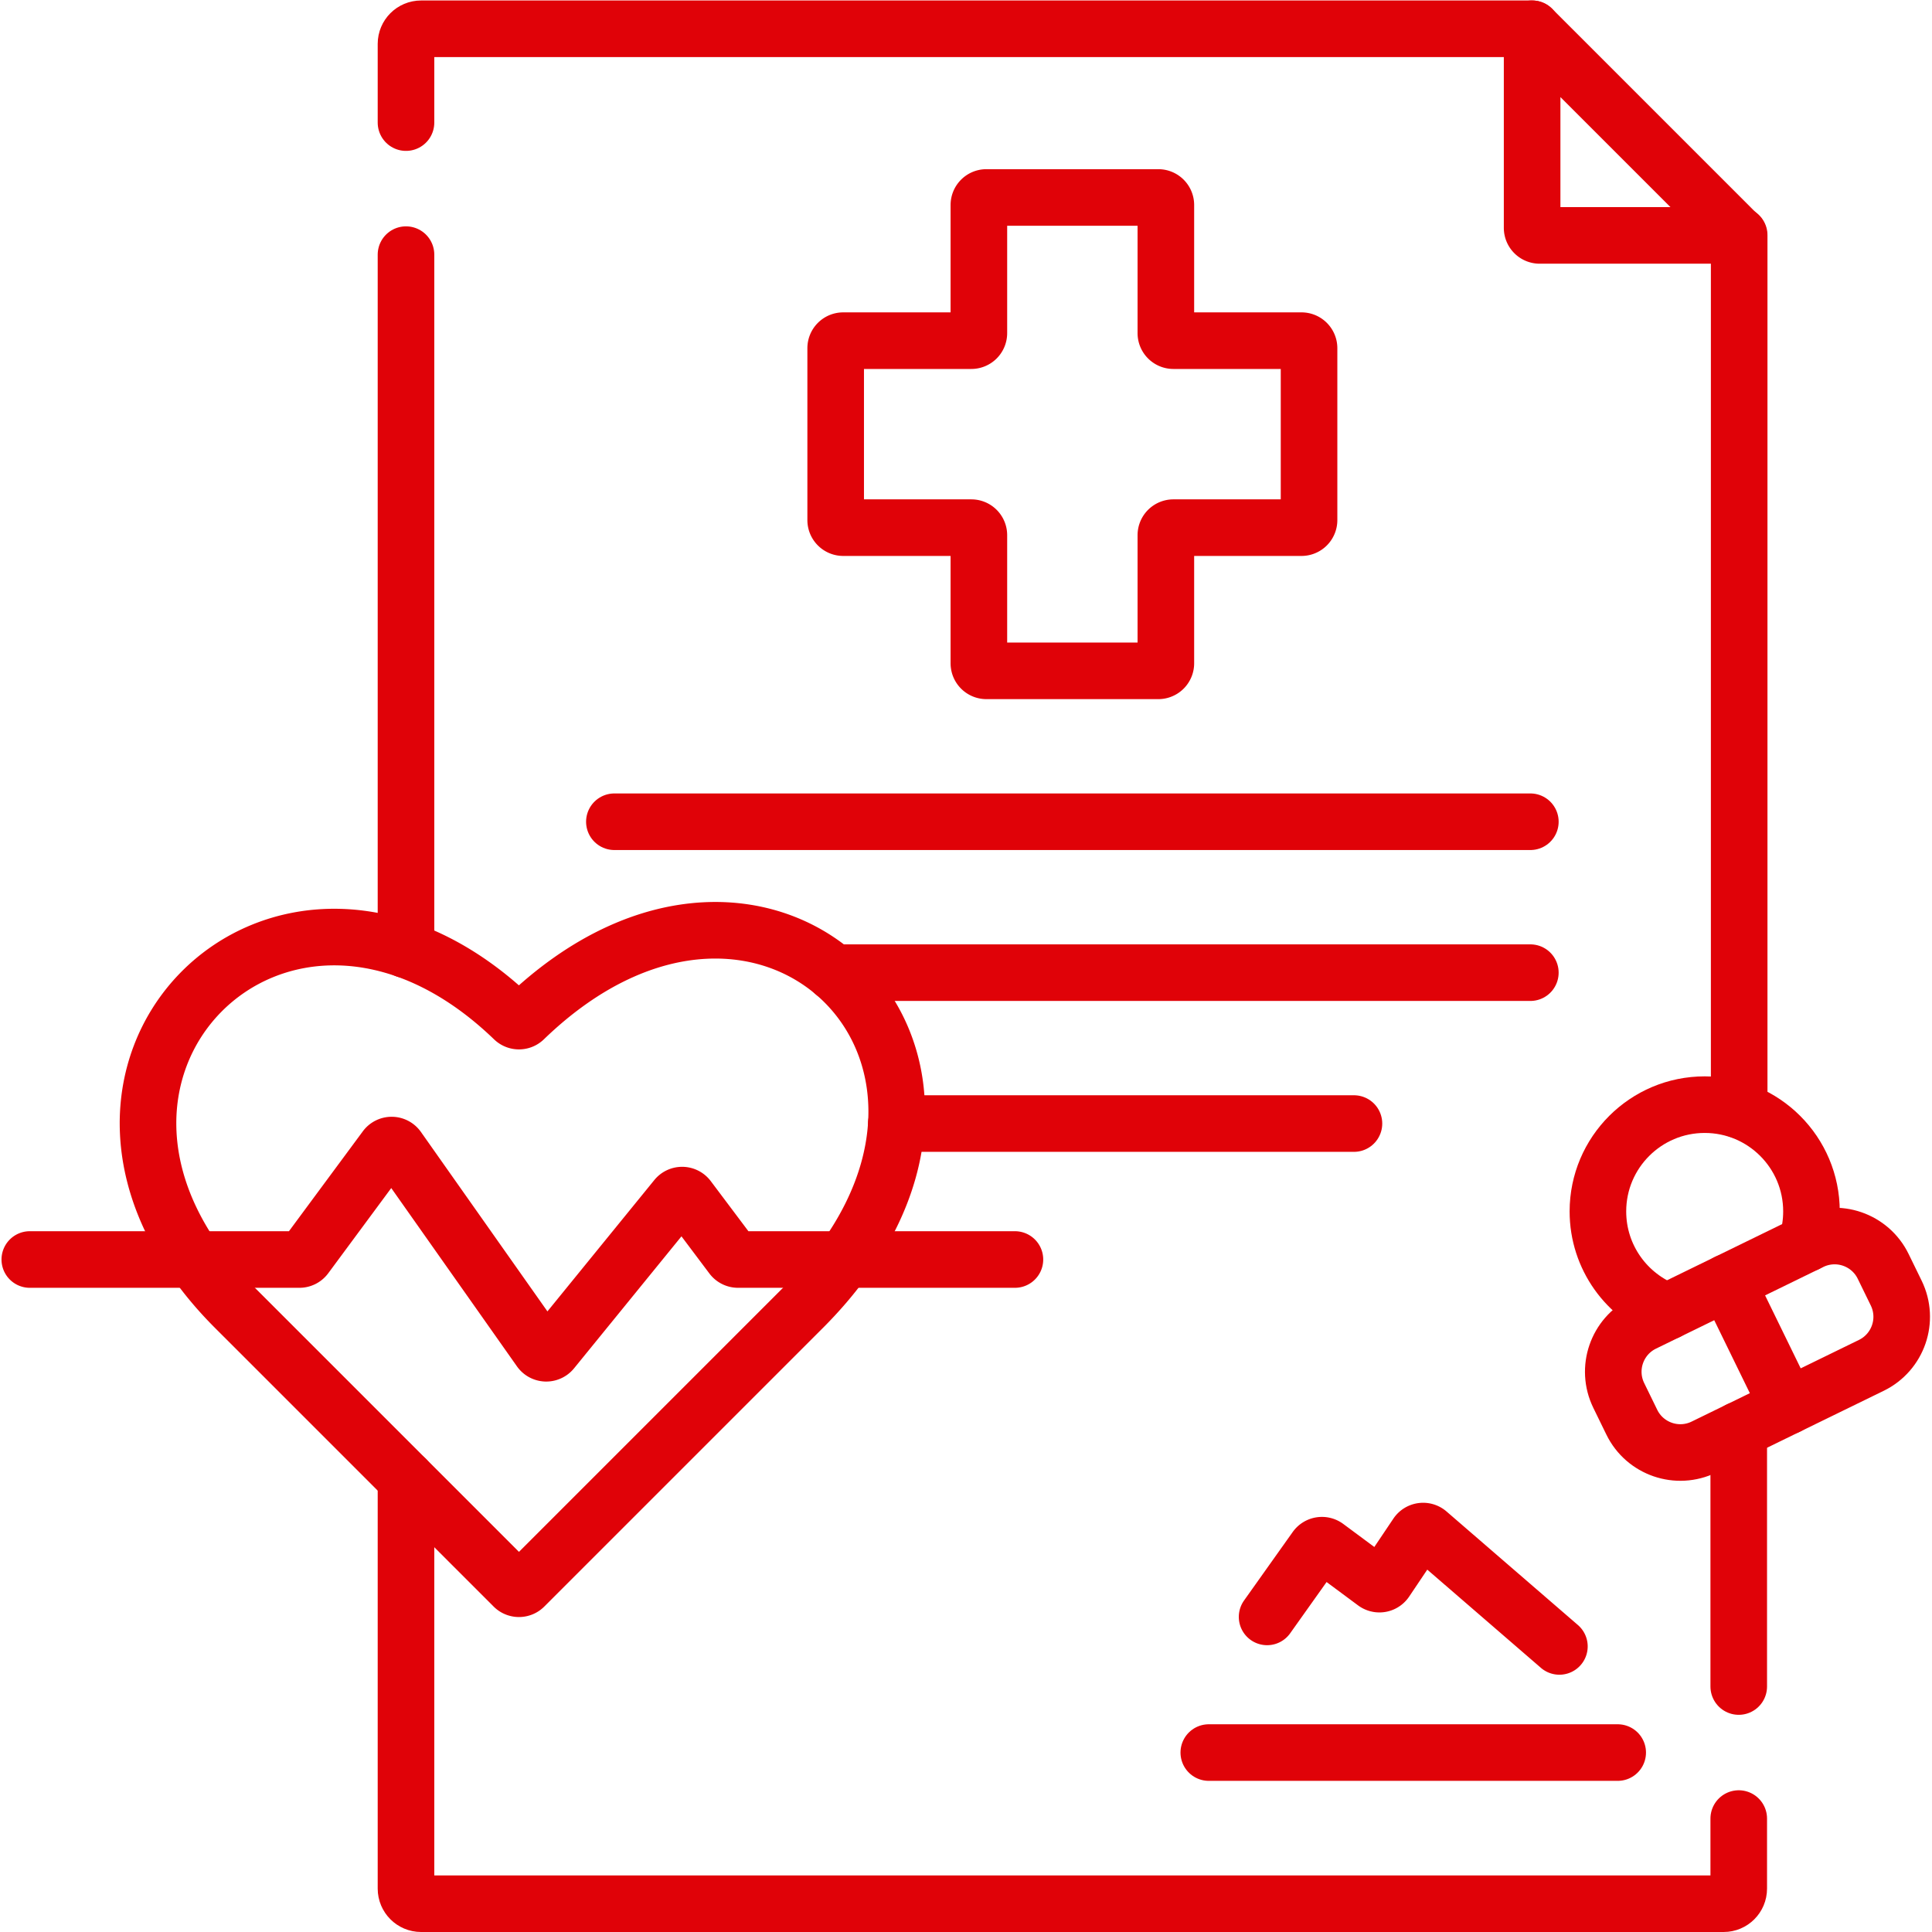 <svg xmlns="http://www.w3.org/2000/svg" xmlns:xlink="http://www.w3.org/1999/xlink" width="512" height="512" x="0" y="0" viewBox="0 0 682.667 682.667" style="enable-background:new 0 0 512 512" xml:space="preserve" class=""><g><defs><clipPath id="a" clipPathUnits="userSpaceOnUse"><path d="M0 512h512V0H0Z" fill="#e00208" opacity="1" data-original="#000000"></path></clipPath></defs><path d="M0 0v231.9" style="stroke-width:15;stroke-linecap:round;stroke-linejoin:round;stroke-miterlimit:10;stroke-dasharray:none;stroke-opacity:1" transform="matrix(1.333 0 0 -1.333 614.534 392.227)" fill="none" stroke="#e00208" stroke-width="15" stroke-linecap="round" stroke-linejoin="round" stroke-miterlimit="10" stroke-dasharray="none" stroke-opacity="" data-original="#000000" opacity="1" class=""></path><g clip-path="url(#a)" transform="matrix(1.333 0 0 -1.333 0 682.667)"><path d="M0 0v20.87c0 2.21 1.79 4 4 4h294.51" style="stroke-width:15;stroke-linecap:round;stroke-linejoin:round;stroke-miterlimit:10;stroke-dasharray:none;stroke-opacity:1" transform="translate(107.62 479.63)" fill="none" stroke="#e00208" stroke-width="15" stroke-linecap="round" stroke-linejoin="round" stroke-miterlimit="10" stroke-dasharray="none" stroke-opacity="" data-original="#000000" opacity="1" class=""></path><path d="M0 0v184.26" style="stroke-width:15;stroke-linecap:round;stroke-linejoin:round;stroke-miterlimit:10;stroke-dasharray:none;stroke-opacity:1" transform="translate(107.62 260.37)" fill="none" stroke="#e00208" stroke-width="15" stroke-linecap="round" stroke-linejoin="round" stroke-miterlimit="10" stroke-dasharray="none" stroke-opacity="" data-original="#000000" opacity="1" class=""></path><path d="M0 0v-18.57c0-2.21-1.79-4-4-4h-345.28c-2.21 0-4 1.79-4 4v108.6" style="stroke-width:15;stroke-linecap:round;stroke-linejoin:round;stroke-miterlimit:10;stroke-dasharray:none;stroke-opacity:1" transform="translate(460.9 30.07)" fill="none" stroke="#e00208" stroke-width="15" stroke-linecap="round" stroke-linejoin="round" stroke-miterlimit="10" stroke-dasharray="none" stroke-opacity="" data-original="#000000" opacity="1" class=""></path><path d="M0 0v67.98" style="stroke-width:15;stroke-linecap:round;stroke-linejoin:round;stroke-miterlimit:10;stroke-dasharray:none;stroke-opacity:1" transform="translate(460.9 65.07)" fill="none" stroke="#e00208" stroke-width="15" stroke-linecap="round" stroke-linejoin="round" stroke-miterlimit="10" stroke-dasharray="none" stroke-opacity="" data-original="#000000" opacity="1" class=""></path><path d="M0 0a2.01 2.01 0 0 0-2.797-.001c-61.568 59.336-135.222-15.241-73.846-76.618h.001l73.829-73.83a2.002 2.002 0 0 1 2.83 0l73.83 73.83C138.288-12.177 64.582 62.453 0 0Z" style="stroke-width:15;stroke-linecap:round;stroke-linejoin:round;stroke-miterlimit:10;stroke-dasharray:none;stroke-opacity:1" transform="translate(138.963 242.024)" fill="none" stroke="#e00208" stroke-width="15" stroke-linecap="round" stroke-linejoin="round" stroke-miterlimit="10" stroke-dasharray="none" stroke-opacity="" data-original="#000000" opacity="1" class=""></path><path d="M0 0h71.469c.635 0 1.231.301 1.608.811l21.232 28.713a2 2 0 0 0 3.243-.037l37.71-53.492a1.999 1.999 0 0 1 3.185-.11l32.916 40.448a2.001 2.001 0 0 0 3.151-.061L186.139.798A1.997 1.997 0 0 1 187.737 0h73.394" style="stroke-width:15;stroke-linecap:round;stroke-linejoin:round;stroke-miterlimit:10;stroke-dasharray:none;stroke-opacity:1" transform="translate(7.9 178.262)" fill="none" stroke="#e00208" stroke-width="15" stroke-linecap="round" stroke-linejoin="round" stroke-miterlimit="10" stroke-dasharray="none" stroke-opacity="" data-original="#000000" opacity="1" class=""></path><path d="M0 0h-33.956a2 2 0 0 0-2 2v33.957a2 2 0 0 1-2 2h-45.565a2 2 0 0 1-2-2V2a2 2 0 0 0-2-2h-33.958a2 2 0 0 1-2-2v-45.565a2 2 0 0 1 2-2h33.958a2 2 0 0 0 2-2v-33.957a2 2 0 0 1 2-2h45.565a2 2 0 0 1 2 2v33.957a2 2 0 0 0 2 2H0a2 2 0 0 1 2 2V-2a2 2 0 0 1-2 2Z" style="stroke-width:15;stroke-linecap:round;stroke-linejoin:round;stroke-miterlimit:10;stroke-dasharray:none;stroke-opacity:1" transform="translate(344.998 421.826)" fill="none" stroke="#e00208" stroke-width="15" stroke-linecap="round" stroke-linejoin="round" stroke-miterlimit="10" stroke-dasharray="none" stroke-opacity="" data-original="#000000" opacity="1" class=""></path><path d="M0 0h-52.771a2 2 0 0 0-2 2v52.772z" style="stroke-width:15;stroke-linecap:round;stroke-linejoin:round;stroke-miterlimit:10;stroke-dasharray:none;stroke-opacity:1" transform="translate(460.9 449.728)" fill="none" stroke="#e00208" stroke-width="15" stroke-linecap="round" stroke-linejoin="round" stroke-miterlimit="10" stroke-dasharray="none" stroke-opacity="" data-original="#000000" opacity="1" class=""></path><path d="m0 0 12.904 18.162a2.001 2.001 0 0 0 2.823.448l12.851-9.535a2 2 0 0 1 2.852.49l8.267 12.3a2 2 0 0 0 2.968.398L77.479-7.826" style="stroke-width:15;stroke-linecap:round;stroke-linejoin:round;stroke-miterlimit:10;stroke-dasharray:none;stroke-opacity:1" transform="translate(335.879 83.527)" fill="none" stroke="#e00208" stroke-width="15" stroke-linecap="round" stroke-linejoin="round" stroke-miterlimit="10" stroke-dasharray="none" stroke-opacity="" data-original="#000000" opacity="1" class=""></path><path d="M0 0h108.392" style="stroke-width:15;stroke-linecap:round;stroke-linejoin:round;stroke-miterlimit:10;stroke-dasharray:none;stroke-opacity:1" transform="translate(320.422 47.565)" fill="none" stroke="#e00208" stroke-width="15" stroke-linecap="round" stroke-linejoin="round" stroke-miterlimit="10" stroke-dasharray="none" stroke-opacity="" data-original="#000000" opacity="1" class=""></path><path d="M0 0h242.804" style="stroke-width:15;stroke-linecap:round;stroke-linejoin:round;stroke-miterlimit:10;stroke-dasharray:none;stroke-opacity:1" transform="translate(162.857 294.304)" fill="none" stroke="#e00208" stroke-width="15" stroke-linecap="round" stroke-linejoin="round" stroke-miterlimit="10" stroke-dasharray="none" stroke-opacity="" data-original="#000000" opacity="1" class=""></path><path d="M0 0h-184.62" style="stroke-width:15;stroke-linecap:round;stroke-linejoin:round;stroke-miterlimit:10;stroke-dasharray:none;stroke-opacity:1" transform="translate(405.66 254.3)" fill="none" stroke="#e00208" stroke-width="15" stroke-linecap="round" stroke-linejoin="round" stroke-miterlimit="10" stroke-dasharray="none" stroke-opacity="" data-original="#000000" opacity="1" class=""></path><path d="M0 0h-121.311" style="stroke-width:15;stroke-linecap:round;stroke-linejoin:round;stroke-miterlimit:10;stroke-dasharray:none;stroke-opacity:1" transform="translate(358.9 214.3)" fill="none" stroke="#e00208" stroke-width="15" stroke-linecap="round" stroke-linejoin="round" stroke-miterlimit="10" stroke-dasharray="none" stroke-opacity="" data-original="#000000" opacity="1" class=""></path><path d="m0 0-3.457 7.082c-3.47 7.107-.521 15.682 6.587 19.151l44.356 21.652c7.108 3.47 15.682.521 19.151-6.587l3.457-7.082c3.469-7.107.52-15.681-6.587-19.151L19.151-6.587C12.044-10.057 3.469-7.107 0 0Z" style="stroke-width:15;stroke-linecap:round;stroke-linejoin:round;stroke-miterlimit:10;stroke-dasharray:none;stroke-opacity:1" transform="translate(432.55 135.144)" fill="none" stroke="#e00208" stroke-width="15" stroke-linecap="round" stroke-linejoin="round" stroke-miterlimit="10" stroke-dasharray="none" stroke-opacity="" data-original="#000000" opacity="1" class=""></path><path d="m0 0-16.02 32.819" style="stroke-width:15;stroke-linecap:round;stroke-linejoin:round;stroke-miterlimit:10;stroke-dasharray:none;stroke-opacity:1" transform="translate(473.875 139.381)" fill="none" stroke="#e00208" stroke-width="15" stroke-linecap="round" stroke-linejoin="round" stroke-miterlimit="10" stroke-dasharray="none" stroke-opacity="" data-original="#000000" opacity="1" class=""></path><path d="M0 0c.859 2.7 1.319 5.57 1.319 8.55 0 15.63-12.67 28.3-28.299 28.3-15.63 0-28.31-12.67-28.31-28.3 0-12.17 7.68-22.54 18.449-26.54" style="stroke-width:15;stroke-linecap:round;stroke-linejoin:round;stroke-miterlimit:10;stroke-dasharray:none;stroke-opacity:1" transform="translate(478.86 182.46)" fill="none" stroke="#e00208" stroke-width="15" stroke-linecap="round" stroke-linejoin="round" stroke-miterlimit="10" stroke-dasharray="none" stroke-opacity="" data-original="#000000" opacity="1" class=""></path></g></g></svg>